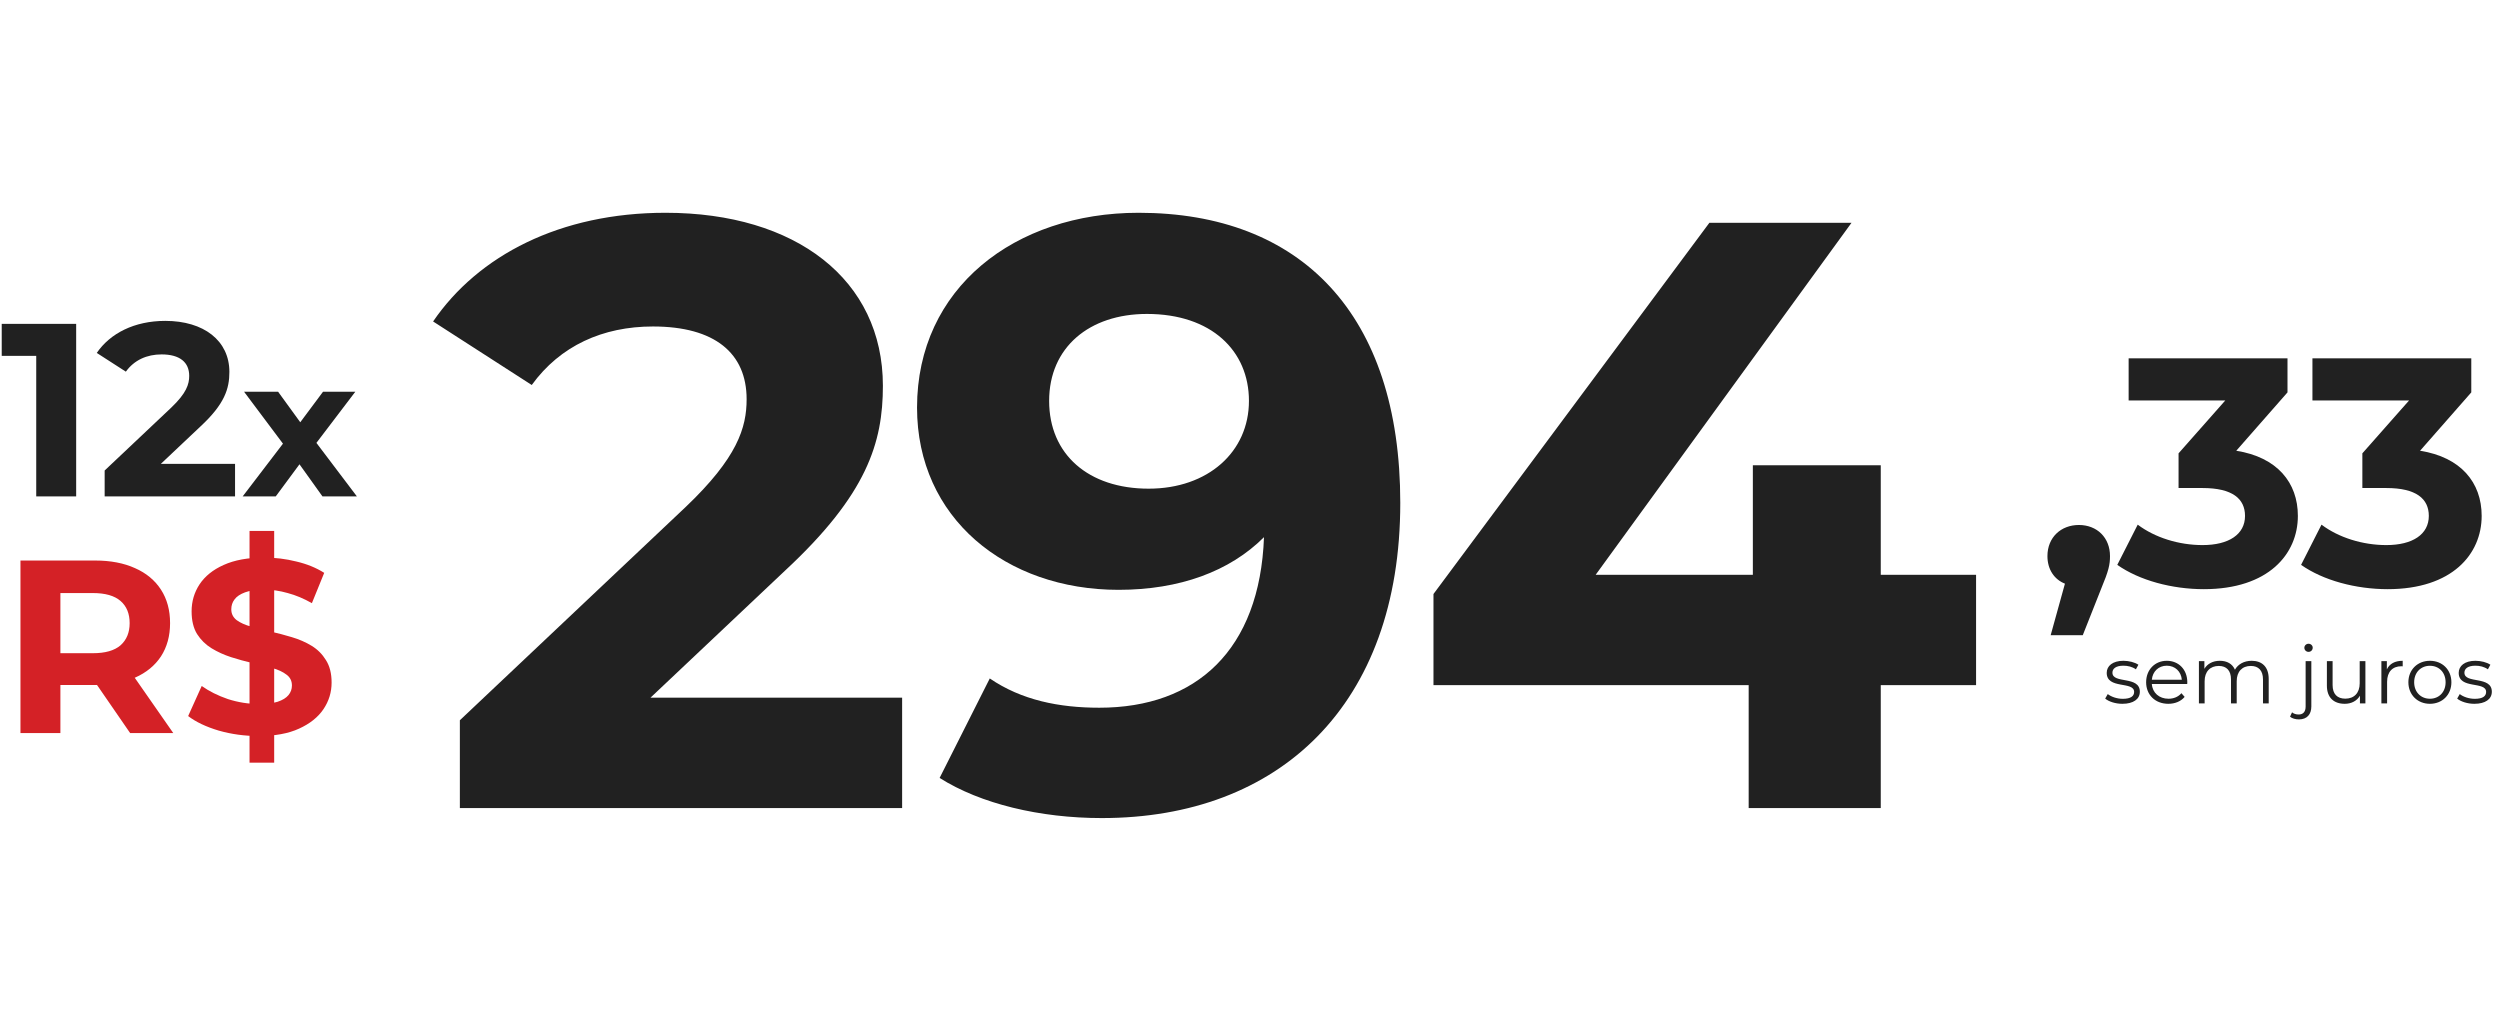 <svg xmlns="http://www.w3.org/2000/svg" width="299" height="121" viewBox="0 0 299 121" fill="none"><path d="M77.797 83.443L93.895 68.244C103.694 59.145 105.594 52.946 105.594 46.146C105.594 33.447 95.195 25.448 79.597 25.448C66.998 25.448 57.199 30.548 51.799 38.447L63.598 46.046C66.998 41.347 72.097 39.047 78.097 39.047C85.496 39.047 89.296 42.247 89.296 47.746C89.296 51.146 88.196 54.745 81.996 60.645L54.999 86.143V96.642H107.894V83.443H77.797ZM136.176 25.448C121.377 25.448 109.678 34.447 109.678 48.746C109.678 61.945 120.277 70.544 133.776 70.544C141.075 70.544 147.075 68.344 151.174 64.245C150.674 77.743 143.075 84.643 131.476 84.643C126.677 84.643 122.177 83.743 118.377 81.143L112.378 93.042C117.277 96.142 124.377 97.841 131.776 97.841C152.974 97.841 167.473 84.343 167.473 60.145C167.473 37.547 155.574 25.448 136.176 25.448ZM137.376 58.445C130.176 58.445 125.477 54.346 125.477 47.946C125.477 41.547 130.276 37.547 137.176 37.547C144.875 37.547 149.374 41.947 149.374 47.946C149.374 54.046 144.475 58.445 137.376 58.445ZM236.338 68.744H224.939V55.645H209.641V68.744H190.842L221.44 26.648H204.441L171.444 71.044V81.943H209.141V96.642H224.939V81.943H236.338V68.744Z" fill="#212121"></path><path d="M248.634 62.788C246.501 62.788 244.873 64.261 244.873 66.51C244.873 68.1 245.687 69.302 246.967 69.806L245.26 75.971H249.099L251.309 70.388C252.201 68.255 252.356 67.518 252.356 66.51C252.356 64.3 250.805 62.788 248.634 62.788ZM267.458 53.909L273.585 46.929V42.858H254.585V47.899H266.14L260.556 54.219V58.368H263.426C266.993 58.368 268.505 59.647 268.505 61.702C268.505 63.912 266.566 65.192 263.426 65.192C260.595 65.192 257.726 64.3 255.671 62.749L253.228 67.557C255.865 69.418 259.781 70.465 263.581 70.465C271.297 70.465 274.825 66.278 274.825 61.702C274.825 57.709 272.344 54.684 267.458 53.909ZM289.44 53.909L295.566 46.929V42.858H276.567V47.899H288.122L282.538 54.219V58.368H285.407C288.975 58.368 290.487 59.647 290.487 61.702C290.487 63.912 288.548 65.192 285.407 65.192C282.577 65.192 279.708 64.3 277.652 62.749L275.21 67.557C277.846 69.418 281.763 70.465 285.562 70.465C293.279 70.465 296.807 66.278 296.807 61.702C296.807 57.709 294.325 54.684 289.44 53.909Z" fill="#212121"></path><path d="M253.838 84.175C255.156 84.175 255.925 83.608 255.925 82.733C255.925 80.79 252.646 81.819 252.646 80.454C252.646 79.973 253.05 79.617 253.963 79.617C254.482 79.617 255.011 79.742 255.454 80.05L255.752 79.502C255.329 79.213 254.617 79.031 253.963 79.031C252.675 79.031 251.963 79.646 251.963 80.473C251.963 82.473 255.242 81.434 255.242 82.752C255.242 83.252 254.848 83.579 253.886 83.579C253.175 83.579 252.492 83.329 252.088 83.011L251.78 83.55C252.194 83.906 253.002 84.175 253.838 84.175ZM261.601 81.598C261.601 80.079 260.572 79.031 259.149 79.031C257.725 79.031 256.677 80.098 256.677 81.598C256.677 83.098 257.754 84.175 259.331 84.175C260.129 84.175 260.831 83.887 261.283 83.348L260.899 82.906C260.514 83.348 259.966 83.569 259.351 83.569C258.245 83.569 257.437 82.867 257.36 81.809H261.591C261.591 81.733 261.601 81.656 261.601 81.598ZM259.149 79.617C260.139 79.617 260.86 80.309 260.947 81.3H257.36C257.447 80.309 258.168 79.617 259.149 79.617ZM269.299 79.031C268.385 79.031 267.664 79.444 267.298 80.098C266.991 79.386 266.337 79.031 265.5 79.031C264.654 79.031 264 79.386 263.644 79.992V79.069H262.99V84.127H263.673V81.473C263.673 80.319 264.337 79.646 265.366 79.646C266.289 79.646 266.827 80.194 266.827 81.261V84.127H267.51V81.473C267.51 80.319 268.164 79.646 269.202 79.646C270.116 79.646 270.654 80.194 270.654 81.261V84.127H271.337V81.194C271.337 79.742 270.529 79.031 269.299 79.031ZM276.1 77.963C276.388 77.963 276.6 77.742 276.6 77.463C276.6 77.203 276.378 76.992 276.1 76.992C275.821 76.992 275.6 77.213 275.6 77.473C275.6 77.742 275.821 77.963 276.1 77.963ZM274.955 86.04C275.917 86.04 276.436 85.435 276.436 84.502V79.069H275.753V84.502C275.753 85.127 275.455 85.454 274.917 85.454C274.6 85.454 274.33 85.367 274.128 85.194L273.888 85.714C274.138 85.935 274.551 86.04 274.955 86.04ZM282.219 79.069V81.723C282.219 82.877 281.556 83.56 280.498 83.56C279.537 83.56 278.979 83.011 278.979 81.934V79.069H278.296V82.002C278.296 83.454 279.142 84.175 280.431 84.175C281.239 84.175 281.892 83.819 282.248 83.204V84.127H282.902V79.069H282.219ZM285.468 80.059V79.069H284.814V84.127H285.497V81.55C285.497 80.358 286.141 79.684 287.199 79.684C287.247 79.684 287.305 79.694 287.363 79.694V79.031C286.43 79.031 285.786 79.386 285.468 80.059ZM290.619 84.175C292.1 84.175 293.187 83.098 293.187 81.598C293.187 80.098 292.1 79.031 290.619 79.031C289.138 79.031 288.042 80.098 288.042 81.598C288.042 83.098 289.138 84.175 290.619 84.175ZM290.619 83.569C289.542 83.569 288.734 82.781 288.734 81.598C288.734 80.415 289.542 79.627 290.619 79.627C291.696 79.627 292.494 80.415 292.494 81.598C292.494 82.781 291.696 83.569 290.619 83.569ZM295.936 84.175C297.254 84.175 298.023 83.608 298.023 82.733C298.023 80.79 294.744 81.819 294.744 80.454C294.744 79.973 295.148 79.617 296.061 79.617C296.581 79.617 297.11 79.742 297.552 80.05L297.85 79.502C297.427 79.213 296.715 79.031 296.061 79.031C294.773 79.031 294.061 79.646 294.061 80.473C294.061 82.473 297.34 81.434 297.34 82.752C297.34 83.252 296.946 83.579 295.985 83.579C295.273 83.579 294.59 83.329 294.186 83.011L293.879 83.55C294.292 83.906 295.1 84.175 295.936 84.175Z" fill="#212121"></path><path d="M2.447 87.675V67.039H11.379C13.226 67.039 14.818 67.344 16.155 67.953C17.491 68.543 18.523 69.397 19.25 70.518C19.977 71.638 20.341 72.974 20.341 74.527C20.341 76.06 19.977 77.386 19.25 78.507C18.523 79.607 17.491 80.452 16.155 81.042C14.818 81.632 13.226 81.926 11.379 81.926H5.1L7.223 79.833V87.675H2.447ZM15.565 87.675L10.406 80.187H15.506L20.724 87.675H15.565ZM7.223 80.364L5.1 78.123H11.114C12.588 78.123 13.688 77.809 14.415 77.18C15.143 76.531 15.506 75.647 15.506 74.527C15.506 73.387 15.143 72.503 14.415 71.874C13.688 71.245 12.588 70.93 11.114 70.93H5.1L7.223 68.66V80.364ZM29.844 91.212V63.502H32.792V91.212H29.844ZM30.905 88.029C29.254 88.029 27.672 87.812 26.159 87.38C24.645 86.928 23.427 86.348 22.503 85.641L24.125 82.044C25.009 82.673 26.051 83.194 27.25 83.607C28.468 84 29.696 84.196 30.934 84.196C31.878 84.196 32.635 84.108 33.204 83.931C33.794 83.734 34.226 83.469 34.502 83.135C34.777 82.801 34.914 82.418 34.914 81.985C34.914 81.435 34.698 81.003 34.266 80.688C33.833 80.354 33.263 80.089 32.556 79.892C31.848 79.676 31.062 79.48 30.198 79.303C29.352 79.106 28.497 78.87 27.633 78.595C26.788 78.32 26.011 77.966 25.304 77.534C24.596 77.102 24.017 76.531 23.565 75.824C23.132 75.117 22.916 74.213 22.916 73.112C22.916 71.933 23.23 70.862 23.859 69.899C24.508 68.916 25.471 68.14 26.748 67.57C28.046 66.98 29.667 66.685 31.613 66.685C32.91 66.685 34.187 66.843 35.445 67.157C36.703 67.452 37.813 67.904 38.776 68.513L37.302 72.139C36.339 71.589 35.376 71.186 34.413 70.93C33.45 70.655 32.507 70.518 31.583 70.518C30.659 70.518 29.903 70.626 29.313 70.842C28.724 71.058 28.301 71.343 28.046 71.697C27.79 72.031 27.662 72.424 27.662 72.876C27.662 73.407 27.878 73.839 28.311 74.173C28.743 74.488 29.313 74.743 30.021 74.94C30.728 75.136 31.504 75.333 32.349 75.529C33.214 75.726 34.069 75.952 34.914 76.207C35.779 76.463 36.565 76.807 37.273 77.239C37.98 77.671 38.55 78.241 38.982 78.949C39.434 79.656 39.66 80.551 39.66 81.632C39.66 82.791 39.336 83.852 38.688 84.815C38.039 85.778 37.066 86.555 35.769 87.144C34.492 87.734 32.87 88.029 30.905 88.029Z" fill="#D42126"></path><path d="M0.206 38.731V42.564H4.333V59.367H9.109V38.731H0.206ZM19.238 55.476L23.985 50.995C26.874 48.312 27.434 46.485 27.434 44.48C27.434 40.736 24.368 38.378 19.769 38.378C16.055 38.378 13.166 39.881 11.574 42.21L15.052 44.45C16.055 43.065 17.558 42.387 19.327 42.387C21.508 42.387 22.629 43.33 22.629 44.952C22.629 45.954 22.304 47.015 20.477 48.755L12.517 56.272V59.367H28.112V55.476H19.238ZM42.682 59.367L37.843 52.969L42.496 46.851H38.634L35.912 50.503L33.26 46.851H29.189L33.842 53.062L29.026 59.367H32.981L35.819 55.529L38.564 59.367H42.682Z" fill="#212121"></path></svg>